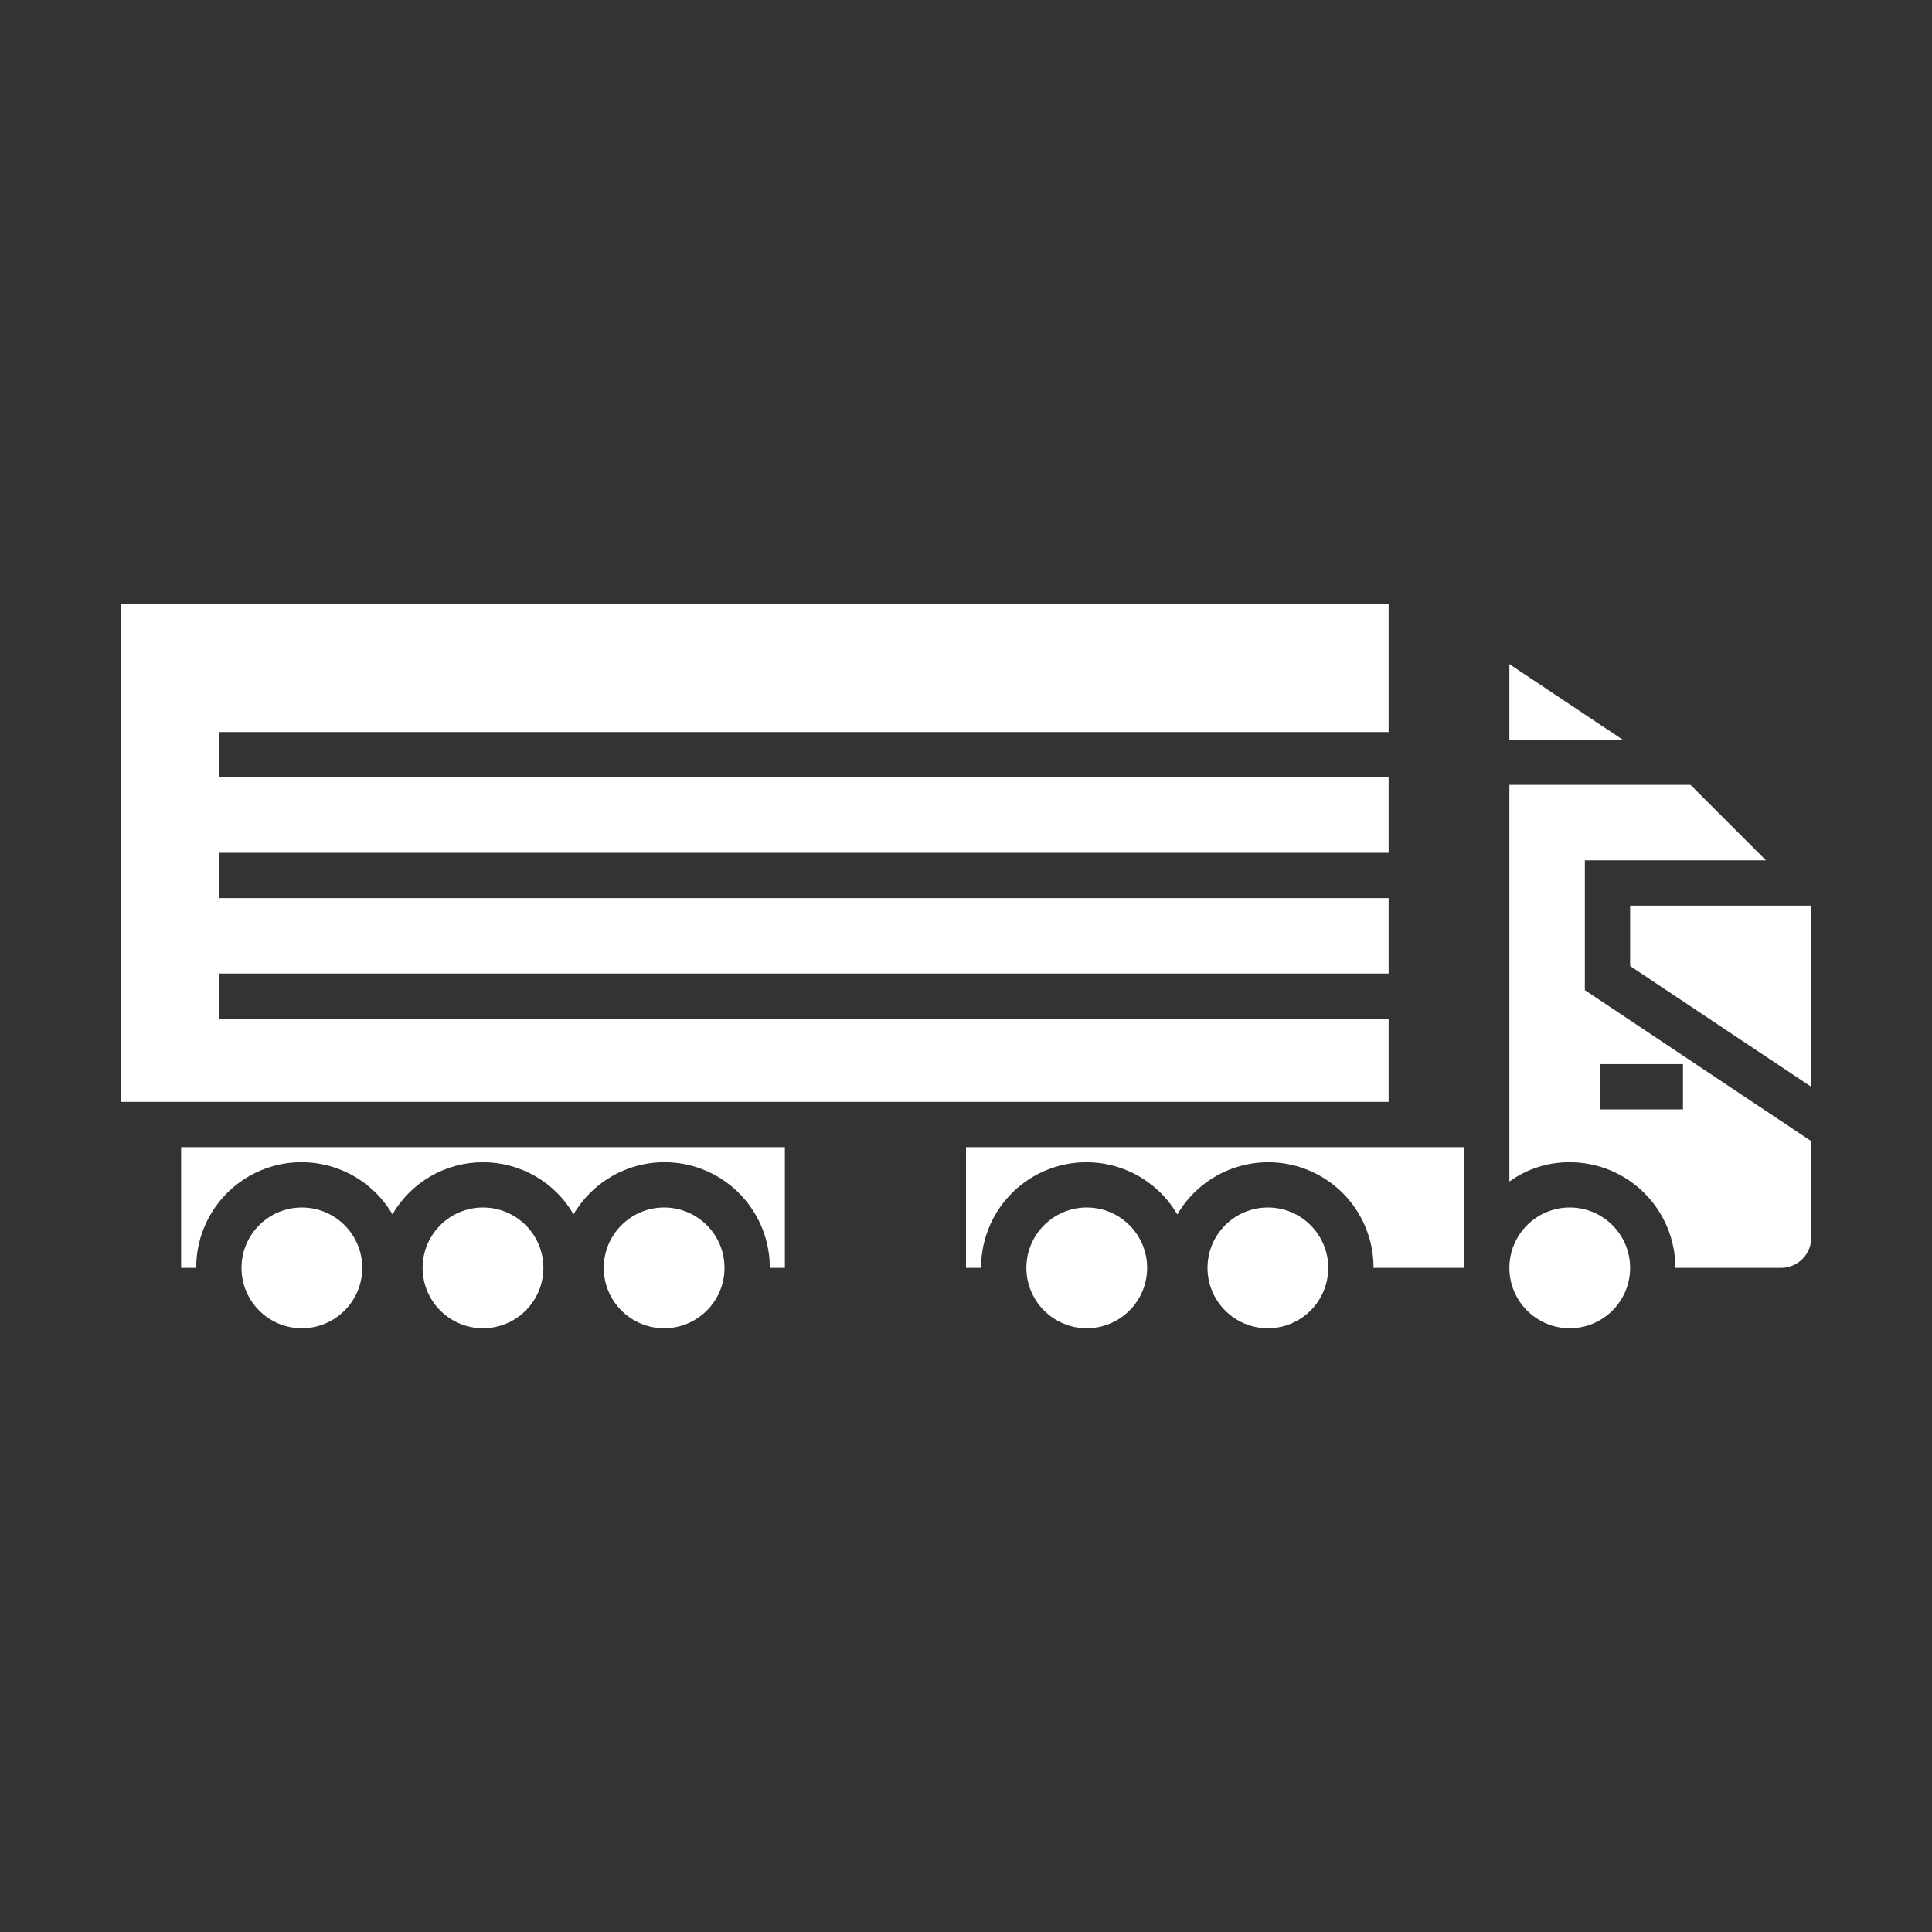 <?xml version="1.0" encoding="UTF-8"?> <svg xmlns="http://www.w3.org/2000/svg" width="60" height="60" viewBox="0 0 60 60" fill="none"><rect x="0" y="0" width="60" height="60" fill="#333333" stroke="none"/><path d="M52.5 24.375L54.844 26.719H49.219V30.75L56.25 35.438V38.438C56.25 38.686 56.151 38.925 55.975 39.1C55.8 39.276 55.561 39.375 55.312 39.375H52.031C52.031 38.505 51.685 37.67 51.07 37.055C50.455 36.44 49.62 36.094 48.75 36.094C48.077 36.09 47.42 36.3 46.875 36.694V24.375H52.5ZM49.688 34.453H52.266V33.047H49.688V34.453Z" fill="white"></path><path d="M56.25 33.75L50.625 30V28.125H56.25V33.75Z" fill="white"></path><path d="M46.875 20.625V22.969H50.391L46.875 20.625Z" fill="white"></path><path d="M48.75 41.25C47.715 41.25 46.875 40.41 46.875 39.375C46.875 38.34 47.715 37.5 48.75 37.5C49.785 37.5 50.625 38.34 50.625 39.375C50.625 40.41 49.785 41.25 48.75 41.25Z" fill="white"></path><path d="M39.375 41.25C38.34 41.25 37.5 40.41 37.5 39.375C37.5 38.34 38.34 37.5 39.375 37.5C40.41 37.5 41.25 38.34 41.25 39.375C41.25 40.41 40.41 41.25 39.375 41.25Z" fill="white"></path><path d="M30 35.625V39.375H30.469C30.466 38.656 30.701 37.956 31.137 37.383C31.573 36.811 32.185 36.398 32.88 36.209C33.574 36.02 34.311 36.066 34.977 36.338C35.642 36.61 36.2 37.094 36.562 37.716C36.925 37.094 37.483 36.61 38.148 36.338C38.814 36.066 39.551 36.02 40.245 36.209C40.94 36.398 41.552 36.811 41.988 37.383C42.424 37.956 42.658 38.656 42.656 39.375H45.469V35.625H30Z" fill="white"></path><path d="M33.75 41.25C32.715 41.25 31.875 40.41 31.875 39.375C31.875 38.34 32.715 37.5 33.75 37.5C34.785 37.5 35.625 38.34 35.625 39.375C35.625 40.41 34.785 41.25 33.75 41.25Z" fill="white"></path><path d="M20.625 41.25C19.59 41.25 18.75 40.41 18.75 39.375C18.75 38.34 19.59 37.5 20.625 37.5C21.66 37.5 22.5 38.34 22.5 39.375C22.5 40.41 21.66 41.25 20.625 41.25Z" fill="white"></path><path d="M15 41.25C13.964 41.25 13.125 40.41 13.125 39.375C13.125 38.34 13.964 37.5 15 37.5C16.035 37.5 16.875 38.34 16.875 39.375C16.875 40.41 16.035 41.25 15 41.25Z" fill="white"></path><path d="M24.375 35.625V39.375H23.906C23.909 38.656 23.674 37.956 23.238 37.383C22.803 36.811 22.19 36.398 21.497 36.209C20.803 36.019 20.066 36.064 19.4 36.336C18.734 36.608 18.176 37.091 17.812 37.712C17.526 37.22 17.116 36.811 16.622 36.527C16.129 36.243 15.569 36.094 15 36.094C14.431 36.094 13.871 36.243 13.378 36.527C12.884 36.811 12.474 37.22 12.188 37.712C11.824 37.091 11.266 36.608 10.6 36.336C9.934 36.064 9.197 36.019 8.503 36.209C7.81 36.398 7.197 36.811 6.762 37.383C6.326 37.956 6.091 38.656 6.094 39.375H5.625V35.625H24.375Z" fill="white"></path><path d="M9.375 41.25C8.339 41.25 7.5 40.41 7.5 39.375C7.5 38.34 8.339 37.5 9.375 37.5C10.411 37.5 11.25 38.34 11.25 39.375C11.25 40.41 10.411 41.25 9.375 41.25Z" fill="white"></path><path d="M43.125 18.75V22.734H6.797V24.141H43.125V26.484H6.797V27.891H43.125V30.234H6.797V31.641H43.125V34.219H3.75V18.75H43.125Z" fill="white"></path></svg> 